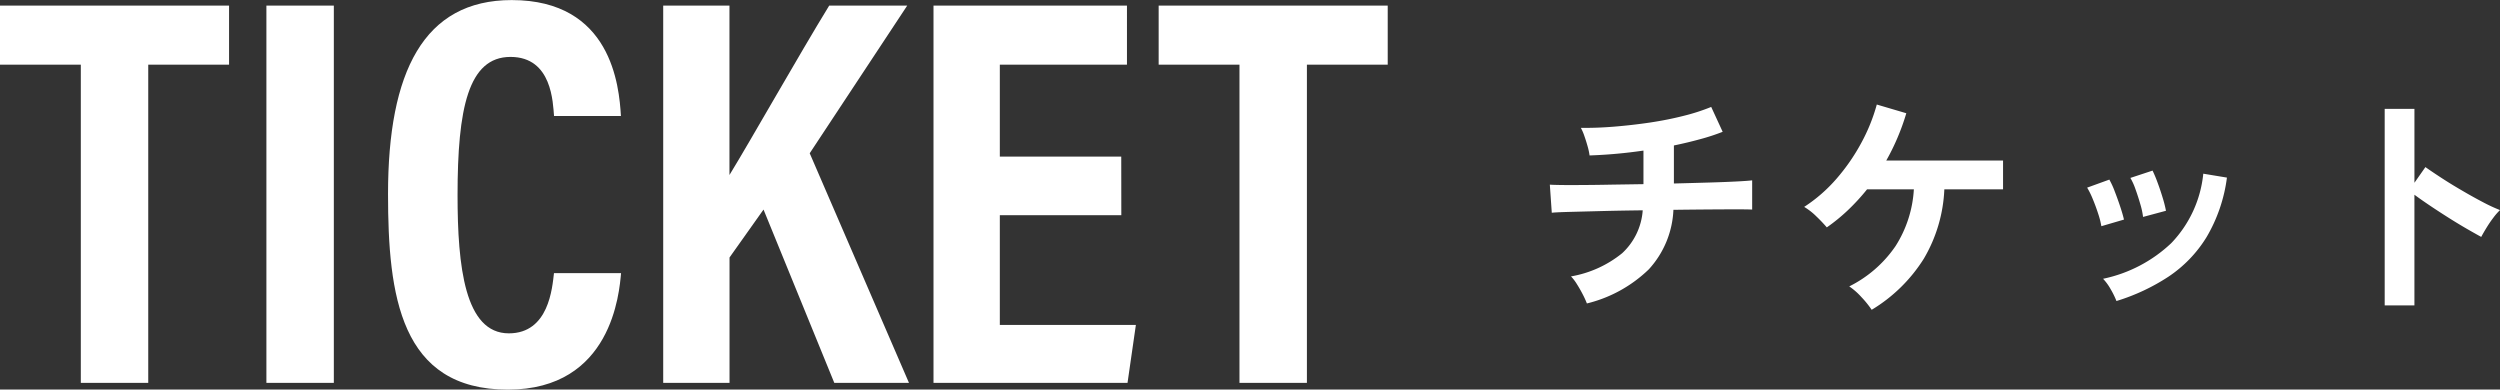 <svg xmlns="http://www.w3.org/2000/svg" width="143.545" height="22.368"><rect width="100%" height="100%" fill="#333333" stroke="none"/><g fill="#fff"><path d="M4.64 21.984h3.872V3.712h4.64V.32H0v3.392h4.64zM15.296.32v21.664h3.872V.32zm16.512 15.364c-.1.832-.288 3.456-2.592 3.456-2.528 0-2.944-3.84-2.944-7.936 0-4.96.608-7.936 3.04-7.936 2.4 0 2.432 2.656 2.5 3.392h3.84c-.1-1.728-.544-6.656-6.272-6.656-5.056 0-7.1 4.128-7.1 11.136 0 5.824.7 11.232 6.88 11.232 5.984 0 6.4-5.6 6.5-6.688zm6.272 6.3h3.808v-7.2l1.952-2.752 4.064 9.952h4.288L46.492 8.8l5.6-8.48h-4.48c-1.728 2.816-4.512 7.744-5.728 9.728V.32H38.08zm26.3-12.992h-6.972v-5.28h7.3V.32H53.6v21.664h11.14l.48-3.328h-7.812v-6.3h6.976zm6.788 12.992h3.872V3.712h4.64V.32H66.528v3.392h4.64z"/><path data-name="パス 24535" d="M91.116 17.424a5.164 5.164 0 00-.238-.522q-.154-.3-.338-.591a2.61 2.61 0 00-.336-.441 6.376 6.376 0 002.936-1.33 3.709 3.709 0 001.182-2.464q-1.218.014-2.324.042l-1.883.049q-.777.021-1.015.049l-.112-1.614q.154.014.651.021t1.239 0q.742-.003 1.638-.021l1.848-.028V8.646a28.146 28.146 0 01-3.094.28 3.7 3.7 0 00-.112-.524q-.084-.3-.189-.6a2.842 2.842 0 00-.2-.462q.91.014 1.932-.07t2.039-.234q1.022-.154 1.932-.385a11.506 11.506 0 001.582-.511l.658 1.428a11.813 11.813 0 01-1.281.42q-.721.2-1.519.364v2.184q1.092-.028 2.044-.056t1.61-.063q.658-.035.84-.063v1.68q-.21-.014-.875-.014t-1.617.007q-.952.007-2.03.021a5.384 5.384 0 01-1.412 3.416 7.741 7.741 0 01-3.556 1.96zm16.352.364a5.583 5.583 0 00-.588-.728 3.928 3.928 0 00-.7-.616 6.971 6.971 0 002.66-2.317 6.774 6.774 0 001.05-3.255h-2.688a12.143 12.143 0 01-1.092 1.19 10.3 10.3 0 01-1.218.994 8.615 8.615 0 00-.6-.63 3.6 3.6 0 00-.7-.546 8.788 8.788 0 001.862-1.624 11.3 11.3 0 001.419-2.054 10.293 10.293 0 00.889-2.2l1.694.5a12.987 12.987 0 01-.5 1.393 12.869 12.869 0 01-.651 1.323h6.706v1.654h-3.371a8.535 8.535 0 01-1.183 3.99 9.021 9.021 0 01-2.989 2.926zm14.056-.5a4.753 4.753 0 00-.336-.686 2.935 2.935 0 00-.434-.595 8.09 8.09 0 003.913-2.044 6.708 6.708 0 001.841-3.99l1.358.224a8.968 8.968 0 01-1.169 3.416 7.337 7.337 0 01-2.17 2.261 11.651 11.651 0 01-3.003 1.41zm-.868-4.3a4.71 4.71 0 00-.182-.714q-.14-.434-.315-.854a4.623 4.623 0 00-.319-.646l1.274-.462a4.788 4.788 0 01.308.672q.168.434.315.875t.217.749zm2.394-.532a4.313 4.313 0 00-.154-.721q-.126-.441-.28-.868a3.548 3.548 0 00-.294-.651l1.274-.42a7.181 7.181 0 01.287.686q.161.434.294.875a7.025 7.025 0 01.189.745zm13.874 5.08V6.252h1.708v4.242l.63-.9q.336.238.889.6t1.183.728q.63.371 1.218.679a9.447 9.447 0 00.994.462 3.353 3.353 0 00-.385.441 6.861 6.861 0 00-.4.588q-.182.3-.294.511-.336-.182-.833-.469t-1.05-.637q-.553-.35-1.064-.693t-.889-.623v6.355z"/></g></svg>